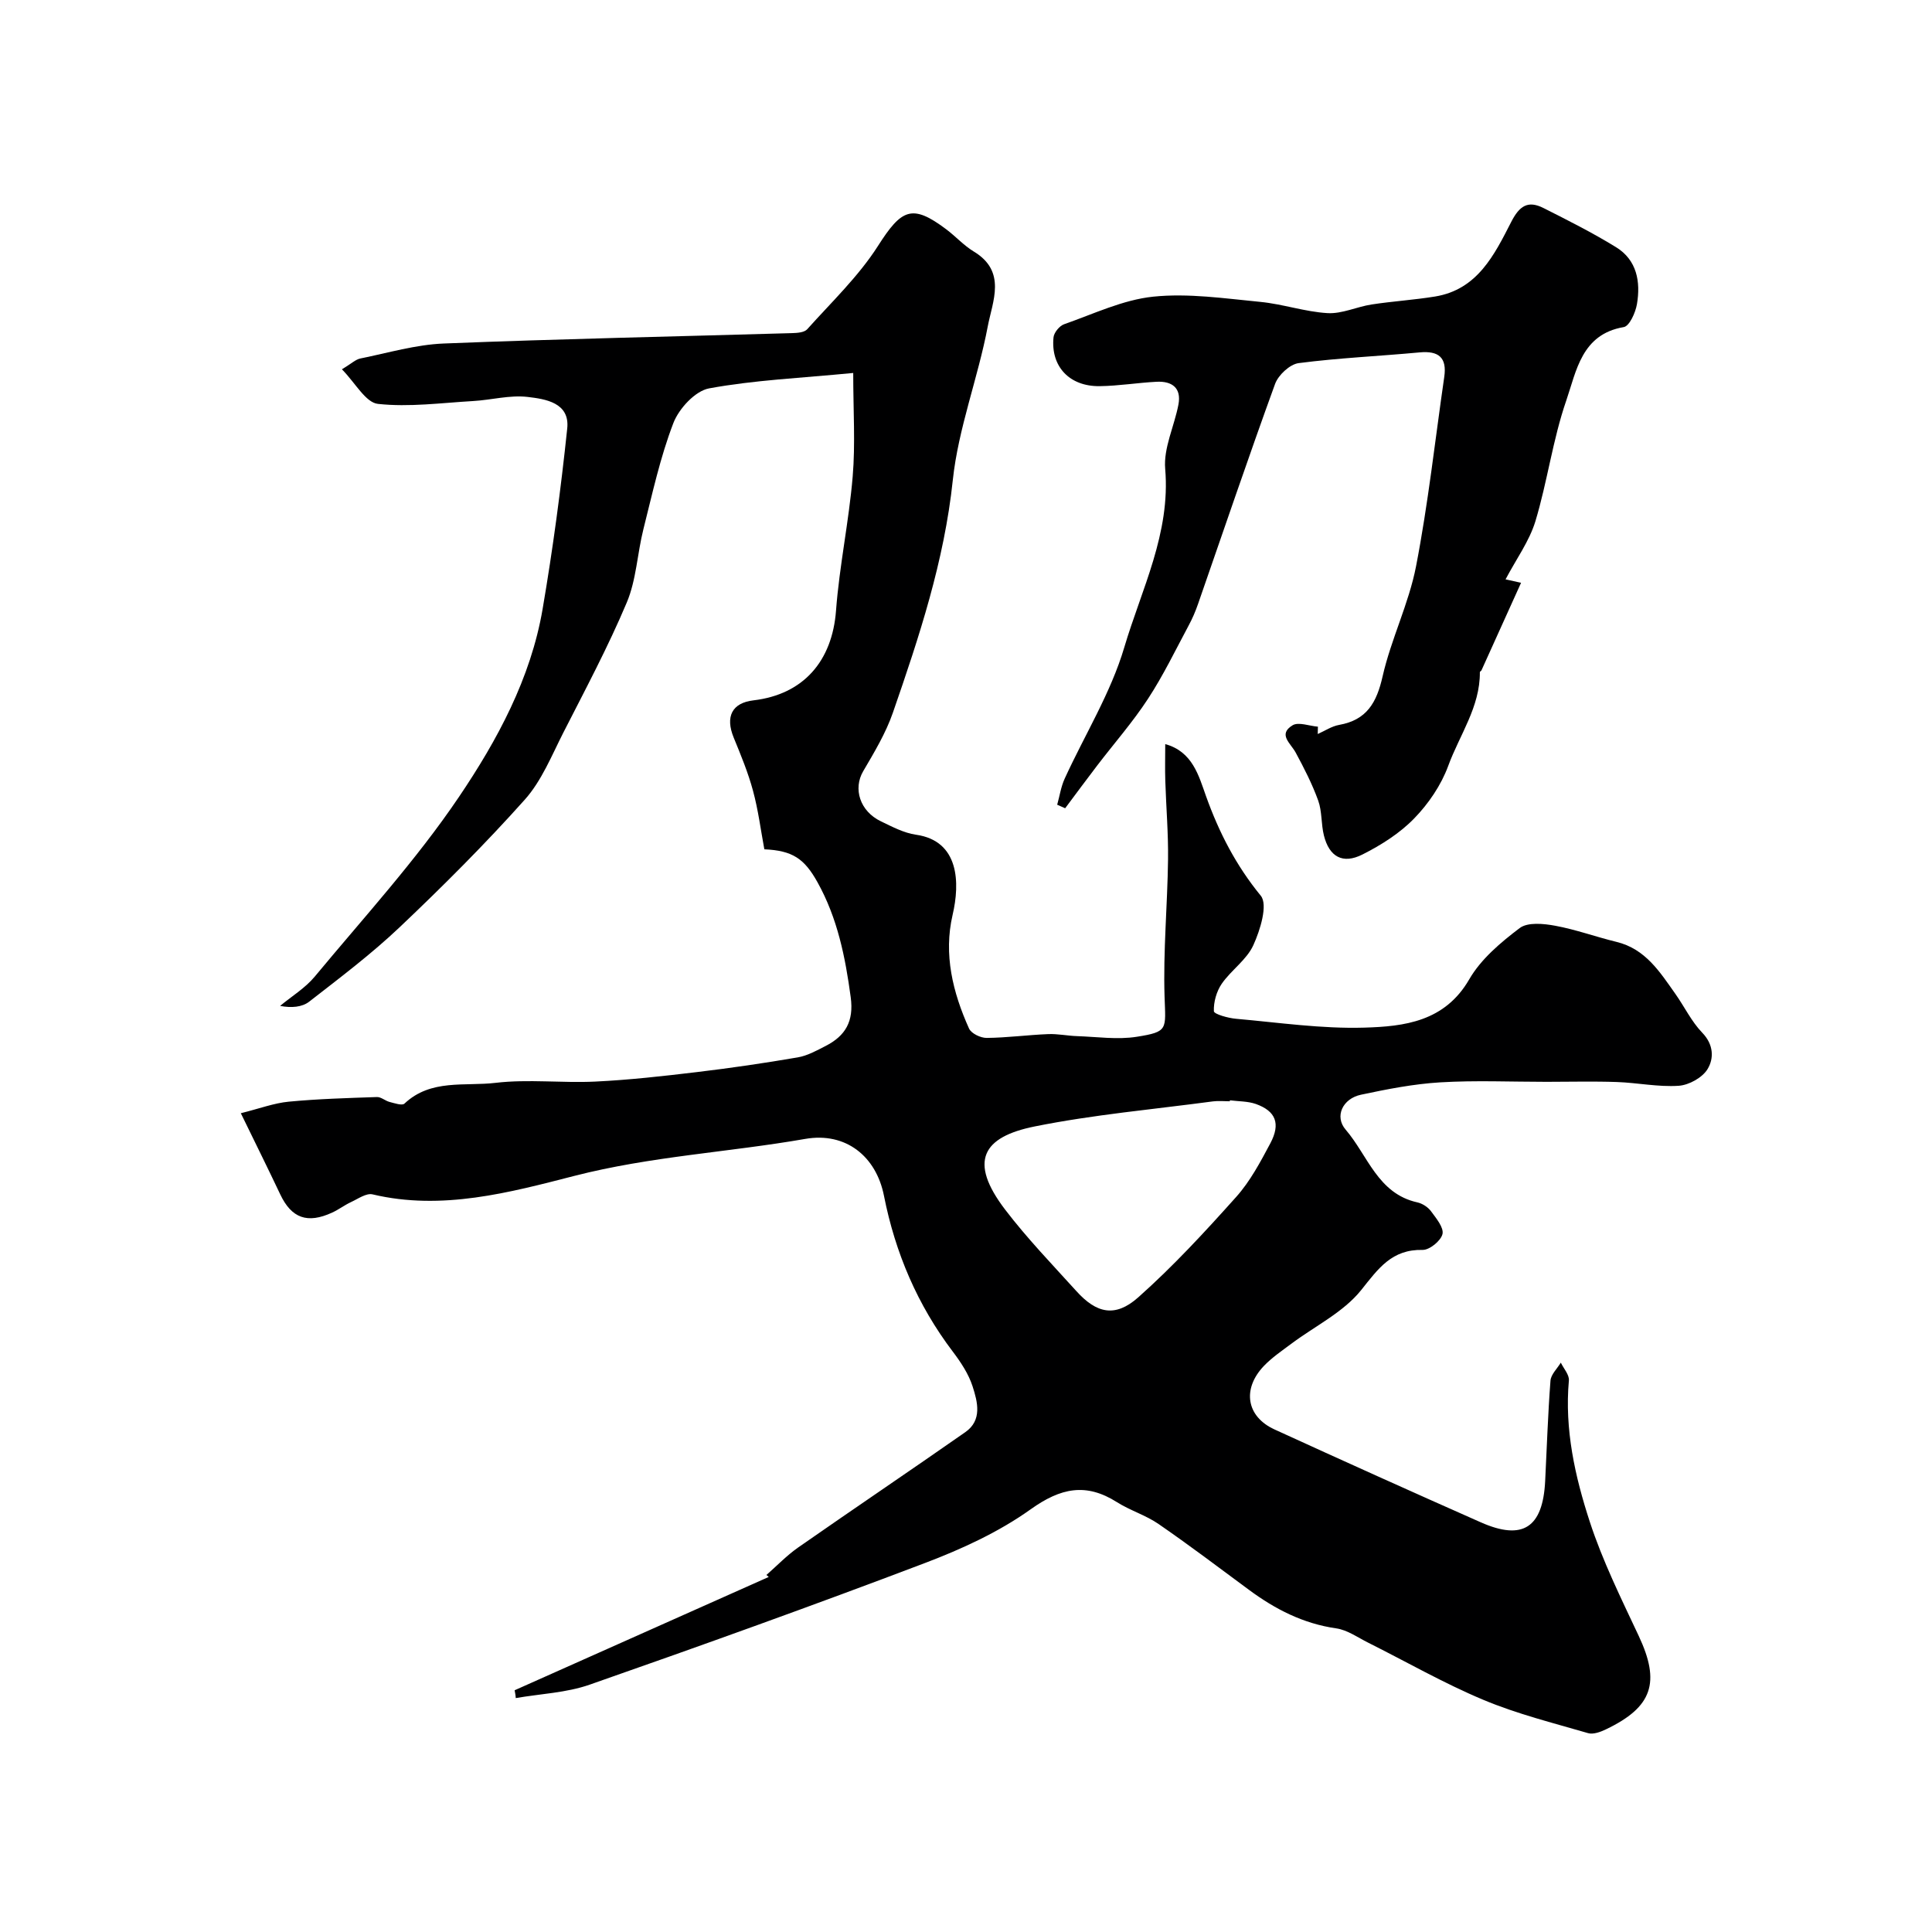 <svg enable-background="new 0 0 400 400" viewBox="0 0 400 400" xmlns="http://www.w3.org/2000/svg"><path d="m106.55 349.95c17.54-7.82 35.07-15.64 52.61-23.46-.16-.14-.32-.27-.48-.41 2.18-1.91 4.21-4.04 6.57-5.69 11.5-8.02 23.12-15.85 34.61-23.88 3.54-2.47 2.54-6.27 1.5-9.49-.83-2.57-2.44-5-4.1-7.19-7.31-9.64-11.91-20.46-14.24-32.24-1.61-8.17-7.89-13.26-16.31-11.79-15.88 2.77-31.97 3.59-47.81 7.66-13.36 3.43-27.41 7.24-41.77 3.82-1.3-.31-3.02.94-4.48 1.61-1.33.62-2.52 1.54-3.85 2.15-5.16 2.39-8.45 1.17-10.78-3.76-2.49-5.26-5.07-10.46-8.16-16.8 3.9-.97 6.87-2.1 9.92-2.39 6.06-.58 12.17-.75 18.26-.96.86-.03 1.72.79 2.63 1.02 1.02.26 2.58.8 3.07.34 5.46-5.16 12.53-3.54 18.87-4.3 6.79-.8 13.75.07 20.62-.26 7.04-.34 14.08-1.13 21.08-1.97 6.97-.83 13.93-1.85 20.85-3.04 2-.34 3.92-1.41 5.77-2.36 4.1-2.1 5.88-5.08 5.2-10.1-1.12-8.33-2.74-16.37-6.87-23.79-2.73-4.91-5.18-6.57-11.01-6.83-.74-3.95-1.26-8.12-2.35-12.13-1.01-3.75-2.51-7.37-3.99-10.98-1.79-4.36-.36-7.21 4.09-7.73 10.38-1.23 16.31-8.16 17.09-18.59.7-9.29 2.67-18.47 3.45-27.76.57-6.76.11-13.62.11-21.43-10.94 1.06-20.51 1.47-29.84 3.19-2.88.53-6.25 4.19-7.4 7.19-2.72 7.07-4.34 14.58-6.2 21.96-1.27 5.04-1.46 10.49-3.45 15.2-3.87 9.18-8.58 18.01-13.11 26.89-2.43 4.77-4.51 10-7.99 13.9-8.2 9.18-16.94 17.91-25.87 26.38-5.87 5.57-12.37 10.47-18.77 15.45-1.47 1.14-3.67 1.34-6.03.88 2.41-2 5.2-3.69 7.17-6.06 10.15-12.24 20.98-24.06 29.85-37.19 7.94-11.75 14.87-24.55 17.33-38.91 2.12-12.4 3.79-24.89 5.1-37.4.56-5.34-4.52-6.09-8.21-6.52-3.67-.43-7.49.63-11.25.85-6.59.38-13.26 1.3-19.74.59-2.54-.28-4.67-4.34-7.45-7.16 1.97-1.18 2.83-2.04 3.82-2.24 5.74-1.16 11.48-2.87 17.27-3.1 24.01-.96 48.05-1.45 72.07-2.15 1.09-.03 2.57-.12 3.18-.81 5.04-5.63 10.63-10.95 14.65-17.25 4.88-7.65 7.05-8.75 14.11-3.45 1.97 1.48 3.66 3.37 5.74 4.63 6.84 4.13 3.85 10.31 2.87 15.51-2.02 10.67-6.09 21.06-7.23 31.78-1.77 16.79-6.97 32.48-12.41 48.18-1.47 4.24-3.86 8.21-6.15 12.12-2.11 3.6-.71 8.26 3.68 10.37 2.33 1.12 4.75 2.41 7.26 2.77 9 1.28 9.11 10.02 7.58 16.58-1.91 8.19.03 16.06 3.4 23.55.46 1.02 2.39 1.95 3.64 1.94 4.26-.04 8.5-.62 12.76-.79 1.99-.08 4 .36 6 .42 4.12.14 8.33.77 12.34.13 6.56-1.04 5.96-1.52 5.74-8.31-.3-9.44.6-18.92.72-28.38.07-5.45-.4-10.9-.57-16.35-.08-2.43-.01-4.86-.01-7.55 5.66 1.54 6.95 6.6 8.42 10.71 2.71 7.58 6.21 14.38 11.36 20.68 1.51 1.85-.11 7.11-1.54 10.24-1.37 3.02-4.57 5.15-6.53 7.97-1.09 1.58-1.72 3.81-1.64 5.7.03.61 2.96 1.43 4.61 1.57 8.83.78 17.7 2.09 26.52 1.83 8.28-.24 16.67-1.23 21.74-10 2.42-4.19 6.5-7.63 10.44-10.61 1.66-1.26 4.97-.93 7.38-.48 4.29.79 8.43 2.31 12.68 3.34 6 1.46 8.98 6.24 12.19 10.78 1.88 2.66 3.32 5.71 5.55 8.02 2.39 2.47 2.43 5.34 1.11 7.52-1.07 1.78-3.86 3.33-6 3.47-4.23.28-8.51-.63-12.79-.78-4.86-.17-9.72-.04-14.59-.04-7.33 0-14.69-.33-21.99.11-5.5.33-10.99 1.41-16.4 2.56-3.78.8-5.54 4.49-3.16 7.24 4.58 5.32 6.63 13.24 14.84 15.05 1.04.23 2.2.98 2.83 1.84 1.07 1.45 2.68 3.39 2.37 4.72-.33 1.39-2.68 3.31-4.11 3.28-6.37-.14-9.13 3.81-12.71 8.3-3.68 4.61-9.56 7.45-14.45 11.11-1.97 1.47-4.05 2.88-5.73 4.64-4.52 4.76-3.59 10.45 2.2 13.11 14.2 6.5 28.45 12.92 42.73 19.24 8.7 3.85 12.85 1.1 13.33-8.54.35-6.93.57-13.87 1.1-20.79.1-1.29 1.39-2.49 2.14-3.73.59 1.23 1.78 2.52 1.67 3.7-.91 10.12 1.26 19.85 4.33 29.25 2.65 8.12 6.5 15.89 10.14 23.65 4.5 9.59 2.87 14.7-6.79 19.32-1.12.54-2.63 1.1-3.7.79-7.3-2.13-14.74-3.98-21.72-6.91-8.16-3.42-15.89-7.86-23.83-11.83-2.16-1.08-4.29-2.62-6.58-2.95-6.85-.98-12.67-3.97-18.11-8-6.19-4.58-12.35-9.24-18.69-13.61-2.65-1.83-5.88-2.79-8.61-4.52-6.41-4.06-11.64-2.97-17.85 1.46-6.63 4.74-14.34 8.27-22.02 11.18-22.97 8.72-46.11 17.03-69.3 25.14-4.83 1.69-10.19 1.89-15.31 2.78-.02-.53-.13-1.07-.23-1.62zm148.09-122.14c-.01.07-.02.14-.02.2-1.17 0-2.35-.13-3.49.02-12.32 1.65-24.75 2.74-36.91 5.19-10.74 2.16-13.8 7.16-6.1 17.24 4.53 5.93 9.74 11.34 14.76 16.88 4.15 4.59 8.02 5.48 12.76 1.28 7.23-6.42 13.84-13.59 20.3-20.81 2.89-3.23 5.01-7.23 7.07-11.1 2.17-4.09 1.12-6.68-3.02-8.15-1.68-.58-3.56-.52-5.35-.75z" fill="#000001"/><path d="m311.71 119.95c-.06-.01 1.1.24 3.21.71-2.87 6.36-5.53 12.25-8.2 18.13-.06.14-.33.24-.33.36.06 7.22-4.22 13.03-6.56 19.44-1.46 3.97-4.07 7.81-7.04 10.86-2.99 3.08-6.85 5.52-10.72 7.47-4.1 2.06-6.87.45-7.97-3.95-.59-2.36-.37-4.97-1.18-7.22-1.24-3.43-2.93-6.73-4.67-9.95-1.04-1.92-3.72-3.75-.65-5.63 1.23-.76 3.47.14 5.26.28-.01.51-.03 1.02-.04 1.52 1.48-.65 2.9-1.62 4.45-1.89 5.71-1.02 7.75-4.61 8.98-10.03 1.75-7.73 5.43-15.06 6.93-22.82 2.51-12.96 3.94-26.13 5.84-39.21.58-4.01-1.18-5.43-5.11-5.06-8.34.78-16.74 1.14-25.04 2.22-1.83.24-4.21 2.47-4.88 4.31-5.5 15.11-10.65 30.34-15.94 45.53-.53 1.53-1.17 3.04-1.94 4.46-2.74 5.11-5.26 10.36-8.43 15.2-3.16 4.84-7.01 9.22-10.53 13.83-2.23 2.92-4.42 5.88-6.62 8.83-.55-.24-1.1-.49-1.65-.73.51-1.81.78-3.73 1.56-5.42 4.14-9.06 9.54-17.72 12.33-27.16 3.57-12.05 9.61-23.62 8.47-36.96-.37-4.32 1.89-8.84 2.74-13.3.66-3.46-1.33-4.89-4.51-4.73-3.94.2-7.86.86-11.8.91-6.26.08-10.16-4.09-9.55-10.11.1-.99 1.23-2.37 2.19-2.71 6.1-2.13 12.17-5.06 18.46-5.71 7.27-.75 14.78.37 22.14 1.08 4.69.45 9.28 2.06 13.96 2.33 2.99.17 6.04-1.32 9.1-1.79 4.36-.67 8.79-.94 13.15-1.65 8.79-1.44 12.29-8.66 15.76-15.44 1.71-3.35 3.47-4.49 6.66-2.89 5.08 2.56 10.19 5.13 15.03 8.11 4.34 2.66 5.13 7.17 4.34 11.81-.3 1.75-1.55 4.54-2.73 4.74-8.74 1.48-9.8 9.1-11.9 15.2-2.8 8.11-3.91 16.79-6.4 25.03-1.27 4.13-3.97 7.82-6.17 12z" fill="#000001"/></svg>